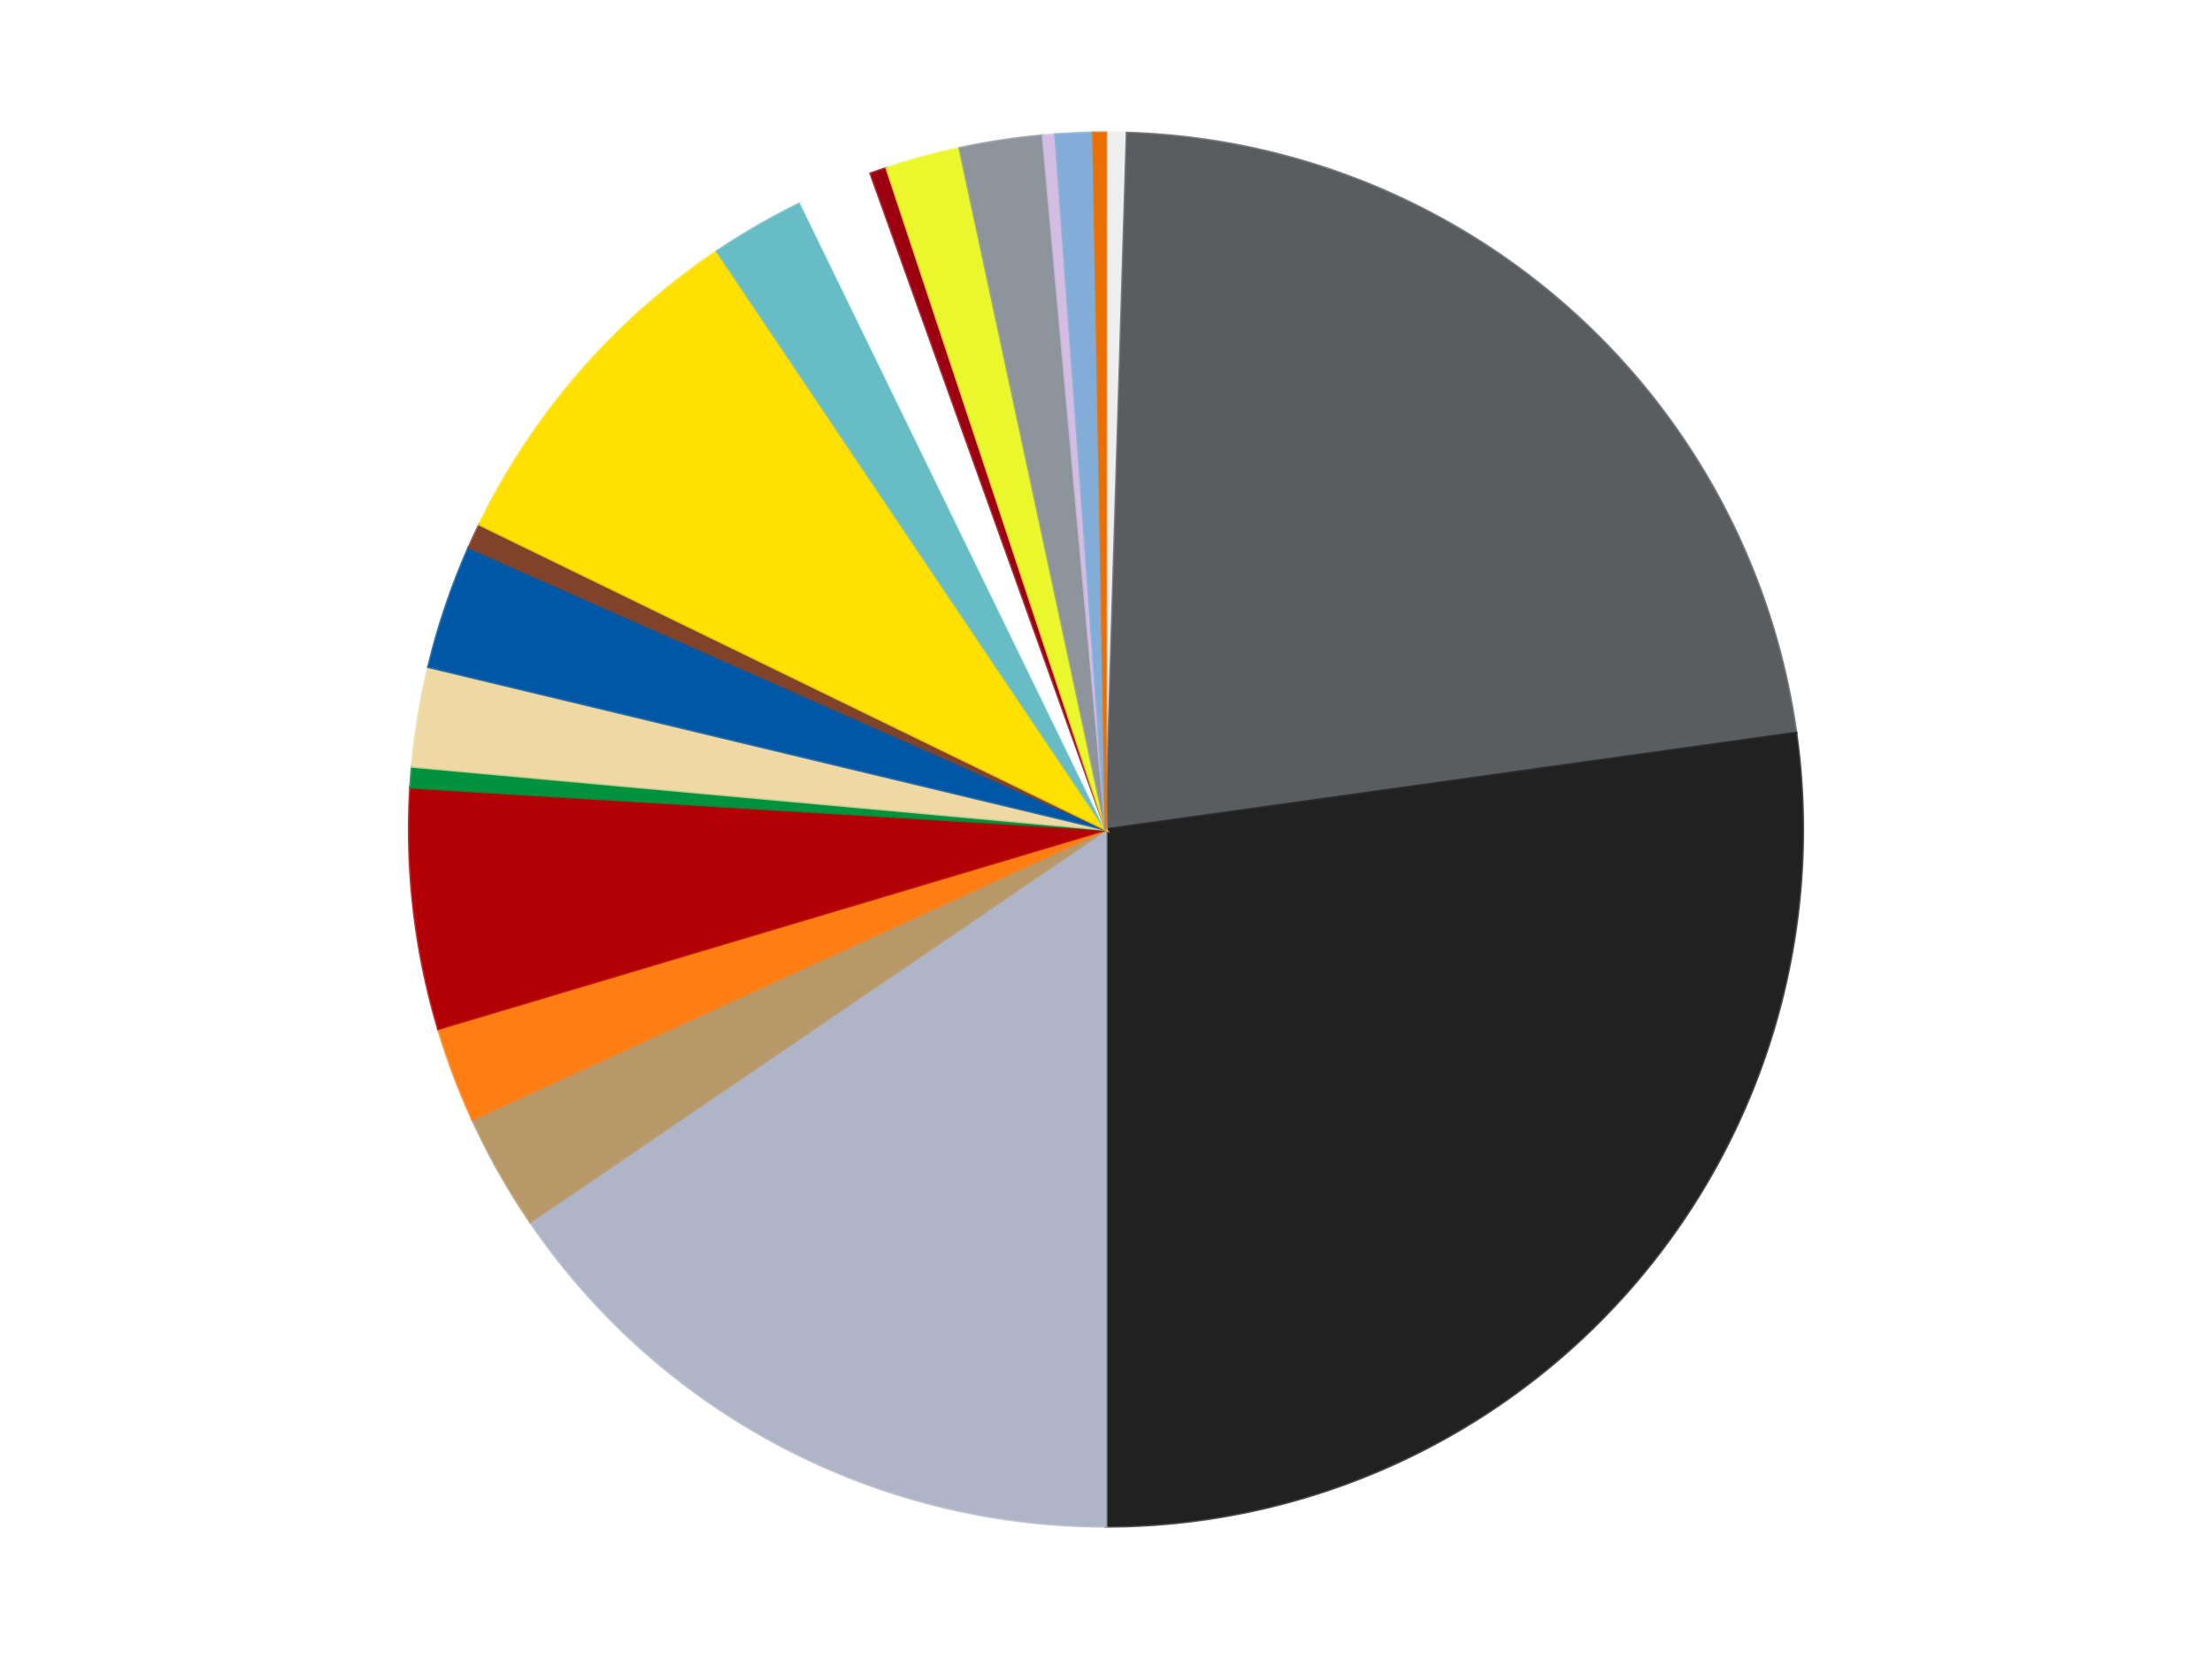 <?xml version='1.0' encoding='utf-8'?>
<svg xmlns="http://www.w3.org/2000/svg" xmlns:xlink="http://www.w3.org/1999/xlink" id="chart-21314b10-e2f3-40eb-9b7d-0d53018591d2" class="pygal-chart" viewBox="0 0 800 600"><!--Generated with pygal 3.0.4 (lxml) ©Kozea 2012-2016 on 2024-07-01--><!--http://pygal.org--><!--http://github.com/Kozea/pygal--><defs><style type="text/css">#chart-21314b10-e2f3-40eb-9b7d-0d53018591d2{-webkit-user-select:none;-webkit-font-smoothing:antialiased;font-family:Consolas,"Liberation Mono",Menlo,Courier,monospace}#chart-21314b10-e2f3-40eb-9b7d-0d53018591d2 .title{font-family:Consolas,"Liberation Mono",Menlo,Courier,monospace;font-size:16px}#chart-21314b10-e2f3-40eb-9b7d-0d53018591d2 .legends .legend text{font-family:Consolas,"Liberation Mono",Menlo,Courier,monospace;font-size:14px}#chart-21314b10-e2f3-40eb-9b7d-0d53018591d2 .axis text{font-family:Consolas,"Liberation Mono",Menlo,Courier,monospace;font-size:10px}#chart-21314b10-e2f3-40eb-9b7d-0d53018591d2 .axis text.major{font-family:Consolas,"Liberation Mono",Menlo,Courier,monospace;font-size:10px}#chart-21314b10-e2f3-40eb-9b7d-0d53018591d2 .text-overlay text.value{font-family:Consolas,"Liberation Mono",Menlo,Courier,monospace;font-size:16px}#chart-21314b10-e2f3-40eb-9b7d-0d53018591d2 .text-overlay text.label{font-family:Consolas,"Liberation Mono",Menlo,Courier,monospace;font-size:10px}#chart-21314b10-e2f3-40eb-9b7d-0d53018591d2 .tooltip{font-family:Consolas,"Liberation Mono",Menlo,Courier,monospace;font-size:14px}#chart-21314b10-e2f3-40eb-9b7d-0d53018591d2 text.no_data{font-family:Consolas,"Liberation Mono",Menlo,Courier,monospace;font-size:64px}
#chart-21314b10-e2f3-40eb-9b7d-0d53018591d2{background-color:transparent}#chart-21314b10-e2f3-40eb-9b7d-0d53018591d2 path,#chart-21314b10-e2f3-40eb-9b7d-0d53018591d2 line,#chart-21314b10-e2f3-40eb-9b7d-0d53018591d2 rect,#chart-21314b10-e2f3-40eb-9b7d-0d53018591d2 circle{-webkit-transition:150ms;-moz-transition:150ms;transition:150ms}#chart-21314b10-e2f3-40eb-9b7d-0d53018591d2 .graph &gt; .background{fill:transparent}#chart-21314b10-e2f3-40eb-9b7d-0d53018591d2 .plot &gt; .background{fill:transparent}#chart-21314b10-e2f3-40eb-9b7d-0d53018591d2 .graph{fill:rgba(0,0,0,.87)}#chart-21314b10-e2f3-40eb-9b7d-0d53018591d2 text.no_data{fill:rgba(0,0,0,1)}#chart-21314b10-e2f3-40eb-9b7d-0d53018591d2 .title{fill:rgba(0,0,0,1)}#chart-21314b10-e2f3-40eb-9b7d-0d53018591d2 .legends .legend text{fill:rgba(0,0,0,.87)}#chart-21314b10-e2f3-40eb-9b7d-0d53018591d2 .legends .legend:hover text{fill:rgba(0,0,0,1)}#chart-21314b10-e2f3-40eb-9b7d-0d53018591d2 .axis .line{stroke:rgba(0,0,0,1)}#chart-21314b10-e2f3-40eb-9b7d-0d53018591d2 .axis .guide.line{stroke:rgba(0,0,0,.54)}#chart-21314b10-e2f3-40eb-9b7d-0d53018591d2 .axis .major.line{stroke:rgba(0,0,0,.87)}#chart-21314b10-e2f3-40eb-9b7d-0d53018591d2 .axis text.major{fill:rgba(0,0,0,1)}#chart-21314b10-e2f3-40eb-9b7d-0d53018591d2 .axis.y .guides:hover .guide.line,#chart-21314b10-e2f3-40eb-9b7d-0d53018591d2 .line-graph .axis.x .guides:hover .guide.line,#chart-21314b10-e2f3-40eb-9b7d-0d53018591d2 .stackedline-graph .axis.x .guides:hover .guide.line,#chart-21314b10-e2f3-40eb-9b7d-0d53018591d2 .xy-graph .axis.x .guides:hover .guide.line{stroke:rgba(0,0,0,1)}#chart-21314b10-e2f3-40eb-9b7d-0d53018591d2 .axis .guides:hover text{fill:rgba(0,0,0,1)}#chart-21314b10-e2f3-40eb-9b7d-0d53018591d2 .reactive{fill-opacity:1.0;stroke-opacity:.8;stroke-width:1}#chart-21314b10-e2f3-40eb-9b7d-0d53018591d2 .ci{stroke:rgba(0,0,0,.87)}#chart-21314b10-e2f3-40eb-9b7d-0d53018591d2 .reactive.active,#chart-21314b10-e2f3-40eb-9b7d-0d53018591d2 .active .reactive{fill-opacity:0.6;stroke-opacity:.9;stroke-width:4}#chart-21314b10-e2f3-40eb-9b7d-0d53018591d2 .ci .reactive.active{stroke-width:1.5}#chart-21314b10-e2f3-40eb-9b7d-0d53018591d2 .series text{fill:rgba(0,0,0,1)}#chart-21314b10-e2f3-40eb-9b7d-0d53018591d2 .tooltip rect{fill:transparent;stroke:rgba(0,0,0,1);-webkit-transition:opacity 150ms;-moz-transition:opacity 150ms;transition:opacity 150ms}#chart-21314b10-e2f3-40eb-9b7d-0d53018591d2 .tooltip .label{fill:rgba(0,0,0,.87)}#chart-21314b10-e2f3-40eb-9b7d-0d53018591d2 .tooltip .label{fill:rgba(0,0,0,.87)}#chart-21314b10-e2f3-40eb-9b7d-0d53018591d2 .tooltip .legend{font-size:.8em;fill:rgba(0,0,0,.54)}#chart-21314b10-e2f3-40eb-9b7d-0d53018591d2 .tooltip .x_label{font-size:.6em;fill:rgba(0,0,0,1)}#chart-21314b10-e2f3-40eb-9b7d-0d53018591d2 .tooltip .xlink{font-size:.5em;text-decoration:underline}#chart-21314b10-e2f3-40eb-9b7d-0d53018591d2 .tooltip .value{font-size:1.5em}#chart-21314b10-e2f3-40eb-9b7d-0d53018591d2 .bound{font-size:.5em}#chart-21314b10-e2f3-40eb-9b7d-0d53018591d2 .max-value{font-size:.75em;fill:rgba(0,0,0,.54)}#chart-21314b10-e2f3-40eb-9b7d-0d53018591d2 .map-element{fill:transparent;stroke:rgba(0,0,0,.54) !important}#chart-21314b10-e2f3-40eb-9b7d-0d53018591d2 .map-element .reactive{fill-opacity:inherit;stroke-opacity:inherit}#chart-21314b10-e2f3-40eb-9b7d-0d53018591d2 .color-0,#chart-21314b10-e2f3-40eb-9b7d-0d53018591d2 .color-0 a:visited{stroke:#f44336;fill:#f44336}#chart-21314b10-e2f3-40eb-9b7d-0d53018591d2 .color-1,#chart-21314b10-e2f3-40eb-9b7d-0d53018591d2 .color-1 a:visited{stroke:#3f51b5;fill:#3f51b5}#chart-21314b10-e2f3-40eb-9b7d-0d53018591d2 .color-2,#chart-21314b10-e2f3-40eb-9b7d-0d53018591d2 .color-2 a:visited{stroke:#009688;fill:#009688}#chart-21314b10-e2f3-40eb-9b7d-0d53018591d2 .color-3,#chart-21314b10-e2f3-40eb-9b7d-0d53018591d2 .color-3 a:visited{stroke:#ffc107;fill:#ffc107}#chart-21314b10-e2f3-40eb-9b7d-0d53018591d2 .color-4,#chart-21314b10-e2f3-40eb-9b7d-0d53018591d2 .color-4 a:visited{stroke:#ff5722;fill:#ff5722}#chart-21314b10-e2f3-40eb-9b7d-0d53018591d2 .color-5,#chart-21314b10-e2f3-40eb-9b7d-0d53018591d2 .color-5 a:visited{stroke:#9c27b0;fill:#9c27b0}#chart-21314b10-e2f3-40eb-9b7d-0d53018591d2 .color-6,#chart-21314b10-e2f3-40eb-9b7d-0d53018591d2 .color-6 a:visited{stroke:#03a9f4;fill:#03a9f4}#chart-21314b10-e2f3-40eb-9b7d-0d53018591d2 .color-7,#chart-21314b10-e2f3-40eb-9b7d-0d53018591d2 .color-7 a:visited{stroke:#8bc34a;fill:#8bc34a}#chart-21314b10-e2f3-40eb-9b7d-0d53018591d2 .color-8,#chart-21314b10-e2f3-40eb-9b7d-0d53018591d2 .color-8 a:visited{stroke:#ff9800;fill:#ff9800}#chart-21314b10-e2f3-40eb-9b7d-0d53018591d2 .color-9,#chart-21314b10-e2f3-40eb-9b7d-0d53018591d2 .color-9 a:visited{stroke:#e91e63;fill:#e91e63}#chart-21314b10-e2f3-40eb-9b7d-0d53018591d2 .color-10,#chart-21314b10-e2f3-40eb-9b7d-0d53018591d2 .color-10 a:visited{stroke:#2196f3;fill:#2196f3}#chart-21314b10-e2f3-40eb-9b7d-0d53018591d2 .color-11,#chart-21314b10-e2f3-40eb-9b7d-0d53018591d2 .color-11 a:visited{stroke:#4caf50;fill:#4caf50}#chart-21314b10-e2f3-40eb-9b7d-0d53018591d2 .color-12,#chart-21314b10-e2f3-40eb-9b7d-0d53018591d2 .color-12 a:visited{stroke:#ffeb3b;fill:#ffeb3b}#chart-21314b10-e2f3-40eb-9b7d-0d53018591d2 .color-13,#chart-21314b10-e2f3-40eb-9b7d-0d53018591d2 .color-13 a:visited{stroke:#673ab7;fill:#673ab7}#chart-21314b10-e2f3-40eb-9b7d-0d53018591d2 .color-14,#chart-21314b10-e2f3-40eb-9b7d-0d53018591d2 .color-14 a:visited{stroke:#00bcd4;fill:#00bcd4}#chart-21314b10-e2f3-40eb-9b7d-0d53018591d2 .color-15,#chart-21314b10-e2f3-40eb-9b7d-0d53018591d2 .color-15 a:visited{stroke:#cddc39;fill:#cddc39}#chart-21314b10-e2f3-40eb-9b7d-0d53018591d2 .color-16,#chart-21314b10-e2f3-40eb-9b7d-0d53018591d2 .color-16 a:visited{stroke:#9e9e9e;fill:#9e9e9e}#chart-21314b10-e2f3-40eb-9b7d-0d53018591d2 .color-17,#chart-21314b10-e2f3-40eb-9b7d-0d53018591d2 .color-17 a:visited{stroke:#607d8b;fill:#607d8b}#chart-21314b10-e2f3-40eb-9b7d-0d53018591d2 .color-18,#chart-21314b10-e2f3-40eb-9b7d-0d53018591d2 .color-18 a:visited{stroke:#7b0f07;fill:#7b0f07}#chart-21314b10-e2f3-40eb-9b7d-0d53018591d2 .color-19,#chart-21314b10-e2f3-40eb-9b7d-0d53018591d2 .color-19 a:visited{stroke:#141938;fill:#141938}#chart-21314b10-e2f3-40eb-9b7d-0d53018591d2 .text-overlay .color-0 text{fill:black}#chart-21314b10-e2f3-40eb-9b7d-0d53018591d2 .text-overlay .color-1 text{fill:black}#chart-21314b10-e2f3-40eb-9b7d-0d53018591d2 .text-overlay .color-2 text{fill:black}#chart-21314b10-e2f3-40eb-9b7d-0d53018591d2 .text-overlay .color-3 text{fill:black}#chart-21314b10-e2f3-40eb-9b7d-0d53018591d2 .text-overlay .color-4 text{fill:black}#chart-21314b10-e2f3-40eb-9b7d-0d53018591d2 .text-overlay .color-5 text{fill:black}#chart-21314b10-e2f3-40eb-9b7d-0d53018591d2 .text-overlay .color-6 text{fill:black}#chart-21314b10-e2f3-40eb-9b7d-0d53018591d2 .text-overlay .color-7 text{fill:black}#chart-21314b10-e2f3-40eb-9b7d-0d53018591d2 .text-overlay .color-8 text{fill:black}#chart-21314b10-e2f3-40eb-9b7d-0d53018591d2 .text-overlay .color-9 text{fill:black}#chart-21314b10-e2f3-40eb-9b7d-0d53018591d2 .text-overlay .color-10 text{fill:black}#chart-21314b10-e2f3-40eb-9b7d-0d53018591d2 .text-overlay .color-11 text{fill:black}#chart-21314b10-e2f3-40eb-9b7d-0d53018591d2 .text-overlay .color-12 text{fill:black}#chart-21314b10-e2f3-40eb-9b7d-0d53018591d2 .text-overlay .color-13 text{fill:black}#chart-21314b10-e2f3-40eb-9b7d-0d53018591d2 .text-overlay .color-14 text{fill:black}#chart-21314b10-e2f3-40eb-9b7d-0d53018591d2 .text-overlay .color-15 text{fill:black}#chart-21314b10-e2f3-40eb-9b7d-0d53018591d2 .text-overlay .color-16 text{fill:black}#chart-21314b10-e2f3-40eb-9b7d-0d53018591d2 .text-overlay .color-17 text{fill:black}#chart-21314b10-e2f3-40eb-9b7d-0d53018591d2 .text-overlay .color-18 text{fill:black}#chart-21314b10-e2f3-40eb-9b7d-0d53018591d2 .text-overlay .color-19 text{fill:white}
#chart-21314b10-e2f3-40eb-9b7d-0d53018591d2 text.no_data{text-anchor:middle}#chart-21314b10-e2f3-40eb-9b7d-0d53018591d2 .guide.line{fill:none}#chart-21314b10-e2f3-40eb-9b7d-0d53018591d2 .centered{text-anchor:middle}#chart-21314b10-e2f3-40eb-9b7d-0d53018591d2 .title{text-anchor:middle}#chart-21314b10-e2f3-40eb-9b7d-0d53018591d2 .legends .legend text{fill-opacity:1}#chart-21314b10-e2f3-40eb-9b7d-0d53018591d2 .axis.x text{text-anchor:middle}#chart-21314b10-e2f3-40eb-9b7d-0d53018591d2 .axis.x:not(.web) text[transform]{text-anchor:start}#chart-21314b10-e2f3-40eb-9b7d-0d53018591d2 .axis.x:not(.web) text[transform].backwards{text-anchor:end}#chart-21314b10-e2f3-40eb-9b7d-0d53018591d2 .axis.y text{text-anchor:end}#chart-21314b10-e2f3-40eb-9b7d-0d53018591d2 .axis.y text[transform].backwards{text-anchor:start}#chart-21314b10-e2f3-40eb-9b7d-0d53018591d2 .axis.y2 text{text-anchor:start}#chart-21314b10-e2f3-40eb-9b7d-0d53018591d2 .axis.y2 text[transform].backwards{text-anchor:end}#chart-21314b10-e2f3-40eb-9b7d-0d53018591d2 .axis .guide.line{stroke-dasharray:4,4;stroke:black}#chart-21314b10-e2f3-40eb-9b7d-0d53018591d2 .axis .major.guide.line{stroke-dasharray:6,6;stroke:black}#chart-21314b10-e2f3-40eb-9b7d-0d53018591d2 .horizontal .axis.y .guide.line,#chart-21314b10-e2f3-40eb-9b7d-0d53018591d2 .horizontal .axis.y2 .guide.line,#chart-21314b10-e2f3-40eb-9b7d-0d53018591d2 .vertical .axis.x .guide.line{opacity:0}#chart-21314b10-e2f3-40eb-9b7d-0d53018591d2 .horizontal .axis.always_show .guide.line,#chart-21314b10-e2f3-40eb-9b7d-0d53018591d2 .vertical .axis.always_show .guide.line{opacity:1 !important}#chart-21314b10-e2f3-40eb-9b7d-0d53018591d2 .axis.y .guides:hover .guide.line,#chart-21314b10-e2f3-40eb-9b7d-0d53018591d2 .axis.y2 .guides:hover .guide.line,#chart-21314b10-e2f3-40eb-9b7d-0d53018591d2 .axis.x .guides:hover .guide.line{opacity:1}#chart-21314b10-e2f3-40eb-9b7d-0d53018591d2 .axis .guides:hover text{opacity:1}#chart-21314b10-e2f3-40eb-9b7d-0d53018591d2 .nofill{fill:none}#chart-21314b10-e2f3-40eb-9b7d-0d53018591d2 .subtle-fill{fill-opacity:.2}#chart-21314b10-e2f3-40eb-9b7d-0d53018591d2 .dot{stroke-width:1px;fill-opacity:1;stroke-opacity:1}#chart-21314b10-e2f3-40eb-9b7d-0d53018591d2 .dot.active{stroke-width:5px}#chart-21314b10-e2f3-40eb-9b7d-0d53018591d2 .dot.negative{fill:transparent}#chart-21314b10-e2f3-40eb-9b7d-0d53018591d2 text,#chart-21314b10-e2f3-40eb-9b7d-0d53018591d2 tspan{stroke:none !important}#chart-21314b10-e2f3-40eb-9b7d-0d53018591d2 .series text.active{opacity:1}#chart-21314b10-e2f3-40eb-9b7d-0d53018591d2 .tooltip rect{fill-opacity:.95;stroke-width:.5}#chart-21314b10-e2f3-40eb-9b7d-0d53018591d2 .tooltip text{fill-opacity:1}#chart-21314b10-e2f3-40eb-9b7d-0d53018591d2 .showable{visibility:hidden}#chart-21314b10-e2f3-40eb-9b7d-0d53018591d2 .showable.shown{visibility:visible}#chart-21314b10-e2f3-40eb-9b7d-0d53018591d2 .gauge-background{fill:rgba(229,229,229,1);stroke:none}#chart-21314b10-e2f3-40eb-9b7d-0d53018591d2 .bg-lines{stroke:transparent;stroke-width:2px}</style><script type="text/javascript">window.pygal = window.pygal || {};window.pygal.config = window.pygal.config || {};window.pygal.config['21314b10-e2f3-40eb-9b7d-0d53018591d2'] = {"allow_interruptions": false, "box_mode": "extremes", "classes": ["pygal-chart"], "css": ["file://style.css", "file://graph.css"], "defs": [], "disable_xml_declaration": false, "dots_size": 2.5, "dynamic_print_values": false, "explicit_size": false, "fill": false, "force_uri_protocol": "https", "formatter": null, "half_pie": false, "height": 600, "include_x_axis": false, "inner_radius": 0, "interpolate": null, "interpolation_parameters": {}, "interpolation_precision": 250, "inverse_y_axis": false, "js": ["//kozea.github.io/pygal.js/2.0.x/pygal-tooltips.min.js"], "legend_at_bottom": false, "legend_at_bottom_columns": null, "legend_box_size": 12, "logarithmic": false, "margin": 20, "margin_bottom": null, "margin_left": null, "margin_right": null, "margin_top": null, "max_scale": 16, "min_scale": 4, "missing_value_fill_truncation": "x", "no_data_text": "No data", "no_prefix": false, "order_min": null, "pretty_print": false, "print_labels": false, "print_values": false, "print_values_position": "center", "print_zeroes": true, "range": null, "rounded_bars": null, "secondary_range": null, "show_dots": true, "show_legend": false, "show_minor_x_labels": true, "show_minor_y_labels": true, "show_only_major_dots": false, "show_x_guides": false, "show_x_labels": true, "show_y_guides": true, "show_y_labels": true, "spacing": 10, "stack_from_top": false, "strict": false, "stroke": true, "stroke_style": null, "style": {"background": "transparent", "ci_colors": [], "colors": ["#F44336", "#3F51B5", "#009688", "#FFC107", "#FF5722", "#9C27B0", "#03A9F4", "#8BC34A", "#FF9800", "#E91E63", "#2196F3", "#4CAF50", "#FFEB3B", "#673AB7", "#00BCD4", "#CDDC39", "#9E9E9E", "#607D8B"], "dot_opacity": "1", "font_family": "Consolas, \"Liberation Mono\", Menlo, Courier, monospace", "foreground": "rgba(0, 0, 0, .87)", "foreground_strong": "rgba(0, 0, 0, 1)", "foreground_subtle": "rgba(0, 0, 0, .54)", "guide_stroke_color": "black", "guide_stroke_dasharray": "4,4", "label_font_family": "Consolas, \"Liberation Mono\", Menlo, Courier, monospace", "label_font_size": 10, "legend_font_family": "Consolas, \"Liberation Mono\", Menlo, Courier, monospace", "legend_font_size": 14, "major_guide_stroke_color": "black", "major_guide_stroke_dasharray": "6,6", "major_label_font_family": "Consolas, \"Liberation Mono\", Menlo, Courier, monospace", "major_label_font_size": 10, "no_data_font_family": "Consolas, \"Liberation Mono\", Menlo, Courier, monospace", "no_data_font_size": 64, "opacity": "1.0", "opacity_hover": "0.6", "plot_background": "transparent", "stroke_opacity": ".8", "stroke_opacity_hover": ".9", "stroke_width": "1", "stroke_width_hover": "4", "title_font_family": "Consolas, \"Liberation Mono\", Menlo, Courier, monospace", "title_font_size": 16, "tooltip_font_family": "Consolas, \"Liberation Mono\", Menlo, Courier, monospace", "tooltip_font_size": 14, "transition": "150ms", "value_background": "rgba(229, 229, 229, 1)", "value_colors": [], "value_font_family": "Consolas, \"Liberation Mono\", Menlo, Courier, monospace", "value_font_size": 16, "value_label_font_family": "Consolas, \"Liberation Mono\", Menlo, Courier, monospace", "value_label_font_size": 10}, "title": null, "tooltip_border_radius": 0, "tooltip_fancy_mode": true, "truncate_label": null, "truncate_legend": null, "width": 800, "x_label_rotation": 0, "x_labels": null, "x_labels_major": null, "x_labels_major_count": null, "x_labels_major_every": null, "x_title": null, "xrange": null, "y_label_rotation": 0, "y_labels": null, "y_labels_major": null, "y_labels_major_count": null, "y_labels_major_every": null, "y_title": null, "zero": 0, "legends": ["Trans-Clear", "Dark Bluish Gray", "Black", "Light Bluish Gray", "Dark Tan", "Orange", "Red", "Green", "Tan", "Blue", "Reddish Brown", "Yellow", "Trans-Light Blue", "White", "Trans-Red", "Trans-Yellow", "Flat Silver", "Lavender", "Medium Blue", "Trans-Orange"]}</script><script type="text/javascript" xlink:href="https://kozea.github.io/pygal.js/2.0.x/pygal-tooltips.min.js"/></defs><title>Pygal</title><g class="graph pie-graph vertical"><rect x="0" y="0" width="800" height="600" class="background"/><g transform="translate(20, 20)" class="plot"><rect x="0" y="0" width="760" height="560" class="background"/><g class="series serie-0 color-0"><g class="slices"><g class="slice" style="fill: #EEEEEE; stroke: #EEEEEE"><path d="M380 28 A252 252 0 0 1 387.611 28.115 L380 280 A0 0 0 0 0 380 280 z" class="slice reactive tooltip-trigger"/><desc class="value">5</desc><desc class="x centered">381.90300780925463</desc><desc class="y centered">154.01437160819526</desc></g></g></g><g class="series serie-1 color-1"><g class="slices"><g class="slice" style="fill: #595D60; stroke: #595D60"><path d="M387.611 28.115 A252 252 0 0 1 629.571 245.096 L380 280 A0 0 0 0 0 380 280 z" class="slice reactive tooltip-trigger"/><desc class="value">232</desc><desc class="x centered">464.1217170088256</desc><desc class="y centered">186.19415408682116</desc></g></g></g><g class="series serie-2 color-2"><g class="slices"><g class="slice" style="fill: #212121; stroke: #212121"><path d="M629.571 245.096 A252 252 0 0 1 380 532 L380 280 A0 0 0 0 0 380 280 z" class="slice reactive tooltip-trigger"/><desc class="value">283</desc><desc class="x centered">475.06565657612975</desc><desc class="y centered">362.69535017006314</desc></g></g></g><g class="series serie-3 color-3"><g class="slices"><g class="slice" style="fill: #AFB5C7; stroke: #AFB5C7"><path d="M380 532 A252 252 0 0 1 171.747 421.897 L380 280 A0 0 0 0 0 380 280 z" class="slice reactive tooltip-trigger"/><desc class="value">161</desc><desc class="x centered">321.10812923277643</desc><desc class="y centered">391.39006938473756</desc></g></g></g><g class="series serie-4 color-4"><g class="slices"><g class="slice" style="fill: #B89869; stroke: #B89869"><path d="M171.747 421.897 A252 252 0 0 1 150.83 384.81 L380 280 A0 0 0 0 0 380 280 z" class="slice reactive tooltip-trigger"/><desc class="value">28</desc><desc class="x centered">270.25198148056506</desc><desc class="y centered">341.8980809965685</desc></g></g></g><g class="series serie-5 color-5"><g class="slices"><g class="slice" style="fill: #FF7E14; stroke: #FF7E14"><path d="M150.83 384.81 A252 252 0 0 1 138.522 352.058 L380 280 A0 0 0 0 0 380 280 z" class="slice reactive tooltip-trigger"/><desc class="value">23</desc><desc class="x centered">262.05352283879597</desc><desc class="y centered">324.32413028206616</desc></g></g></g><g class="series serie-6 color-6"><g class="slices"><g class="slice" style="fill: #B30006; stroke: #B30006"><path d="M138.522 352.058 A252 252 0 0 1 128.46 264.785 L380 280 A0 0 0 0 0 380 280 z" class="slice reactive tooltip-trigger"/><desc class="value">58</desc><desc class="x centered">254.8292087638127</desc><desc class="y centered">294.4316673086242</desc></g></g></g><g class="series serie-7 color-7"><g class="slices"><g class="slice" style="fill: #00923D; stroke: #00923D"><path d="M128.46 264.785 A252 252 0 0 1 129.034 257.194 L380 280 A0 0 0 0 0 380 280 z" class="slice reactive tooltip-trigger"/><desc class="value">5</desc><desc class="x centered">254.35912630794306</desc><desc class="y centered">270.49364118620633</desc></g></g></g><g class="series serie-8 color-8"><g class="slices"><g class="slice" style="fill: #EED9A4; stroke: #EED9A4"><path d="M129.034 257.194 A252 252 0 0 1 134.963 221.172 L380 280 A0 0 0 0 0 380 280 z" class="slice reactive tooltip-trigger"/><desc class="value">24</desc><desc class="x centered">255.67262247506216</desc><desc class="y centered">259.5377616627217</desc></g></g></g><g class="series serie-9 color-9"><g class="slices"><g class="slice" style="fill: #0057A6; stroke: #0057A6"><path d="M134.963 221.172 A252 252 0 0 1 149.581 177.966 L380 280 A0 0 0 0 0 380 280 z" class="slice reactive tooltip-trigger"/><desc class="value">30</desc><desc class="x centered">260.6460825043108</desc><desc class="y centered">239.61878681326897</desc></g></g></g><g class="series serie-10 color-10"><g class="slices"><g class="slice" style="fill: #82422A; stroke: #82422A"><path d="M149.581 177.966 A252 252 0 0 1 153.43 169.683 L380 280 A0 0 0 0 0 380 280 z" class="slice reactive tooltip-trigger"/><desc class="value">6</desc><desc class="x centered">265.7338305328313</desc><desc class="y centered">226.9034604206613</desc></g></g></g><g class="series serie-11 color-11"><g class="slices"><g class="slice" style="fill: #FFE001; stroke: #FFE001"><path d="M153.43 169.683 A252 252 0 0 1 239.364 70.894 L380 280 A0 0 0 0 0 380 280 z" class="slice reactive tooltip-trigger"/><desc class="value">87</desc><desc class="x centered">284.93434342387025</desc><desc class="y centered">197.30464982993686</desc></g></g></g><g class="series serie-12 color-12"><g class="slices"><g class="slice" style="fill: #68BCC5; stroke: #68BCC5"><path d="M239.364 70.894 A252 252 0 0 1 269.683 53.43 L380 280 A0 0 0 0 0 380 280 z" class="slice reactive tooltip-trigger"/><desc class="value">23</desc><desc class="x centered">317.10990630350886</desc><desc class="y centered">170.81741844576777</desc></g></g></g><g class="series serie-13 color-13"><g class="slices"><g class="slice" style="fill: #FFFFFF; stroke: #FFFFFF"><path d="M269.683 53.43 A252 252 0 0 1 294.925 42.795 L380 280 A0 0 0 0 0 380 280 z" class="slice reactive tooltip-trigger"/><desc class="value">18</desc><desc class="x centered">331.0794850532628</desc><desc class="y centered">163.88461248677652</desc></g></g></g><g class="series serie-14 color-14"><g class="slices"><g class="slice" style="fill: #9C0010; stroke: #9C0010"><path d="M294.925 42.795 A252 252 0 0 1 300.681 40.809 L380 280 A0 0 0 0 0 380 280 z" class="slice reactive tooltip-trigger"/><desc class="value">4</desc><desc class="x centered">338.89844855817034</desc><desc class="y centered">160.89222330563535</desc></g></g></g><g class="series serie-15 color-15"><g class="slices"><g class="slice" style="fill: #EBF72D; stroke: #EBF72D"><path d="M300.681 40.809 A252 252 0 0 1 327.11 33.613 L380 280 A0 0 0 0 0 380 280 z" class="slice reactive tooltip-trigger"/><desc class="value">18</desc><desc class="x centered">346.898870346978</desc><desc class="y centered">158.42568027871252</desc></g></g></g><g class="series serie-16 color-16"><g class="slices"><g class="slice" style="fill: #8D949C; stroke: #8D949C"><path d="M327.11 33.613 A252 252 0 0 1 357.194 29.034 L380 280 A0 0 0 0 0 380 280 z" class="slice reactive tooltip-trigger"/><desc class="value">20</desc><desc class="x centered">361.04147258737726</desc><desc class="y centered">155.4344580618507</desc></g></g></g><g class="series serie-17 color-17"><g class="slices"><g class="slice" style="fill: #D3BDE3; stroke: #D3BDE3"><path d="M357.194 29.034 A252 252 0 0 1 361.746 28.662 L380 280 A0 0 0 0 0 380 280 z" class="slice reactive tooltip-trigger"/><desc class="value">3</desc><desc class="x centered">369.73475689869366</desc><desc class="y centered">154.4188517966527</desc></g></g></g><g class="series serie-18 color-18"><g class="slices"><g class="slice" style="fill: #82ADD8; stroke: #82ADD8"><path d="M361.746 28.662 A252 252 0 0 1 375.433 28.041 L380 280 A0 0 0 0 0 380 280 z" class="slice reactive tooltip-trigger"/><desc class="value">9</desc><desc class="x centered">374.2927129355943</desc><desc class="y centered">154.12932480373172</desc></g></g></g><g class="series serie-19 color-19"><g class="slices"><g class="slice" style="fill: #E96F01; stroke: #E96F01"><path d="M375.433 28.041 A252 252 0 0 1 380 28 L380 280 A0 0 0 0 0 380 280 z" class="slice reactive tooltip-trigger"/><desc class="value">3</desc><desc class="x centered">378.8581675298954</desc><desc class="y centered">154.0051738418985</desc></g></g></g></g><g class="titles"/><g transform="translate(20, 20)" class="plot overlay"><g class="series serie-0 color-0"/><g class="series serie-1 color-1"/><g class="series serie-2 color-2"/><g class="series serie-3 color-3"/><g class="series serie-4 color-4"/><g class="series serie-5 color-5"/><g class="series serie-6 color-6"/><g class="series serie-7 color-7"/><g class="series serie-8 color-8"/><g class="series serie-9 color-9"/><g class="series serie-10 color-10"/><g class="series serie-11 color-11"/><g class="series serie-12 color-12"/><g class="series serie-13 color-13"/><g class="series serie-14 color-14"/><g class="series serie-15 color-15"/><g class="series serie-16 color-16"/><g class="series serie-17 color-17"/><g class="series serie-18 color-18"/><g class="series serie-19 color-19"/></g><g transform="translate(20, 20)" class="plot text-overlay"><g class="series serie-0 color-0"/><g class="series serie-1 color-1"/><g class="series serie-2 color-2"/><g class="series serie-3 color-3"/><g class="series serie-4 color-4"/><g class="series serie-5 color-5"/><g class="series serie-6 color-6"/><g class="series serie-7 color-7"/><g class="series serie-8 color-8"/><g class="series serie-9 color-9"/><g class="series serie-10 color-10"/><g class="series serie-11 color-11"/><g class="series serie-12 color-12"/><g class="series serie-13 color-13"/><g class="series serie-14 color-14"/><g class="series serie-15 color-15"/><g class="series serie-16 color-16"/><g class="series serie-17 color-17"/><g class="series serie-18 color-18"/><g class="series serie-19 color-19"/></g><g transform="translate(20, 20)" class="plot tooltip-overlay"><g transform="translate(0 0)" style="opacity: 0" class="tooltip"><rect rx="0" ry="0" width="0" height="0" class="tooltip-box"/><g class="text"/></g></g></g></svg>